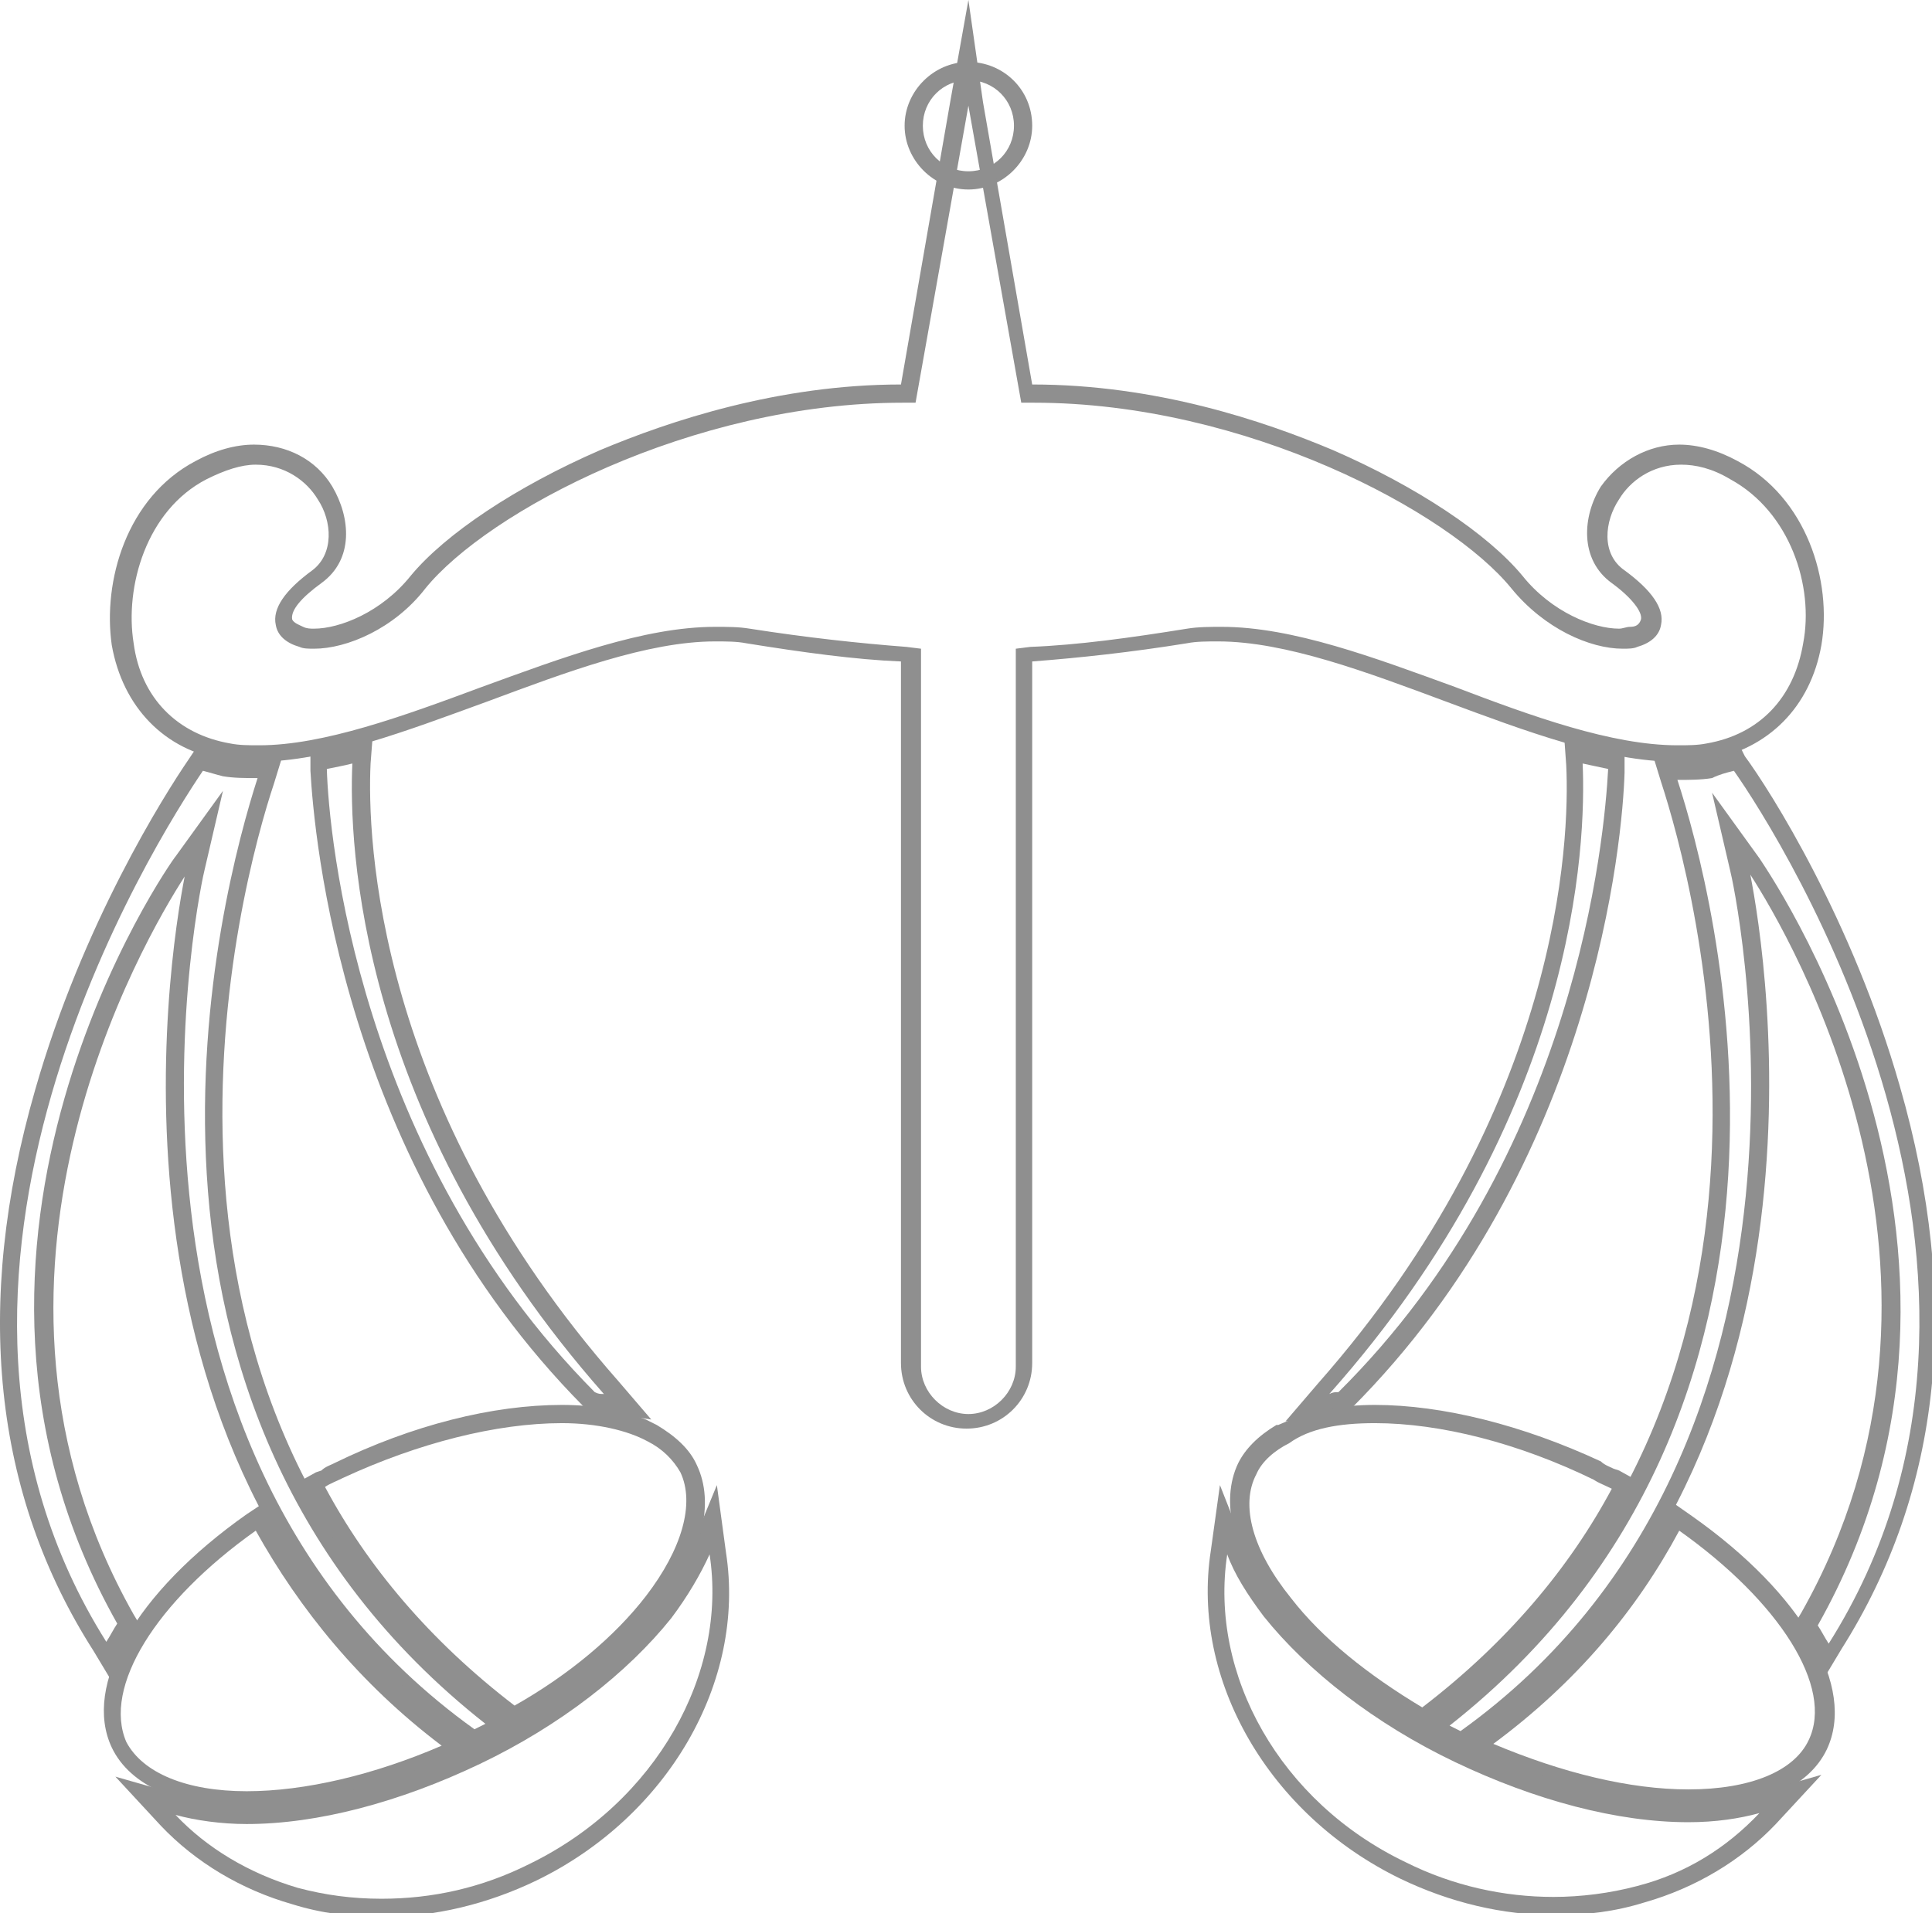 <svg xmlns="http://www.w3.org/2000/svg" xmlns:xlink="http://www.w3.org/1999/xlink" version="1.1" style="enable-background:new 0 0 800 1178;" xml:space="preserve" width="106" height="105"><rect id="backgroundrect" width="100%" height="100%" x="0" y="0" fill="none" stroke="none" style="" class=""/>
























<g class="currentLayer" style=""><title>Layer 1</title><g class="selected" id="svg_30" fill="#8f8f8f" fill-opacity="1">
	<g id="svg_3" fill="#8f8f8f" fill-opacity="1">
		<path d="M53.132,4.4 c1.4,0 2.5,1.1 2.5,2.5 c0,1.4 -1.1,2.5 -2.5,2.5 c-1.4,0 -2.5,-1.1 -2.5,-2.5 C50.632,5.5 51.732,4.4 53.132,4.4 M53.132,3.4 c-1.9,0 -3.5,1.6 -3.5,3.5 c0,1.9 1.6,3.5 3.5,3.5 c1.9,0 3.5,-1.6 3.5,-3.5 C56.632,4.9 55.032,3.4 53.132,3.4 L53.132,3.4 z" id="svg_32" fill="#8f8f8f" fill-opacity="1"/>
	</g>
	<g id="svg_5" fill="#8f8f8f" fill-opacity="1">
		<path d="M95.132,42.3 c2.6,3.7 17.9,27.8 5.2,47.9 c-0.2,-0.3 -0.4,-0.7 -0.6,-1 c11.8,-20.9 -3.1,-41.9 -3.2,-42.1 l-2.6,-3.6 l1,4.3 c0.1,0.3 7.1,31.5 -14.8,47.2 c-0.2,-0.1 -0.4,-0.2 -0.6,-0.3 c22.1,-17.4 14.5,-45.8 12.5,-51.9 c0.6,0 1.3,0 1.9,-0.1 C94.332,42.5 94.732,42.4 95.132,42.3 M95.532,41.1 l-0.7,0.2 c-0.4,0.1 -0.7,0.2 -1,0.2 c-0.5,0.1 -1.1,0.1 -1.7,0.1 l-1.4,0 l0.4,1.3 c1.8,5.5 9.6,33.7 -12.2,50.8 l-1.2,1 l1.4,0.7 c0.2,0.1 0.4,0.2 0.6,0.3 l0.5,0.3 l0.5,-0.4 c20.7,-14.9 16.2,-43 15.3,-47.6 c2.2,3.4 13.2,22.1 2.8,40.5 l-0.3,0.5 l0.3,0.5 c0.2,0.3 0.4,0.6 0.5,0.9 l0.8,1.6 l0.9,-1.5 c5.5,-8.7 6.6,-19.1 3.2,-30.9 c-2.6,-9.1 -7.1,-16.2 -8.5,-18.1 L95.532,41.1 L95.532,41.1 z" id="svg_34" fill="#8f8f8f" fill-opacity="1"/>
	</g>
	<g id="svg_7" fill="#8f8f8f" fill-opacity="1">
		<path d="M92.132,84 c5.5,3.9 8.5,8.6 7.1,11.5 c-0.8,1.7 -3.2,2.7 -6.6,2.7 c0,0 0,0 0,0 c-3.2,0 -6.9,-0.9 -10.7,-2.5 C86.532,92.3 89.832,88.3 92.132,84 M91.832,82.5 l-0.5,1 c-2.5,4.5 -5.8,8.4 -9.9,11.5 l-1.4,1 l1.6,0.7 c3.9,1.7 7.7,2.6 11.1,2.6 c3.8,0 6.5,-1.2 7.5,-3.3 c1.6,-3.4 -1.3,-8.5 -7.4,-12.8 L91.832,82.5 L91.832,82.5 z" id="svg_36" fill="#8f8f8f" fill-opacity="1"/>
	</g>
	<g id="svg_9" fill="#8f8f8f" fill-opacity="1">
		<path d="M11.132,42.3 c0.4,0.1 0.7,0.2 1.1,0.3 c0.6,0.1 1.2,0.1 1.9,0.1 c-2,6.2 -9.6,34.5 12.5,51.9 c-0.2,0.1 -0.4,0.2 -0.6,0.3 c-21.9,-15.7 -14.9,-46.9 -14.8,-47.2 l1,-4.3 l-2.6,3.6 c-0.2,0.2 -15,21.2 -3.2,42.1 c-0.2,0.3 -0.4,0.7 -0.6,1 C-6.768,70.1 8.632,46 11.132,42.3 M10.732,41.1 l-0.4,0.6 c-1.3,1.9 -5.8,9 -8.4,18.1 c-3.4,11.8 -2.3,22.2 3.2,30.8 l0.9,1.5 l0.8,-1.6 c0.1,-0.3 0.3,-0.6 0.5,-0.9 l0.3,-0.5 l-0.3,-0.5 c-10.4,-18.4 0.6,-37.1 2.8,-40.5 c-0.9,4.6 -5.4,32.7 15.3,47.6 l0.5,0.4 l0.5,-0.3 c0.2,-0.1 0.4,-0.2 0.6,-0.3 l1.4,-0.7 l-1.2,-1 c-21.8,-17.1 -14,-45.4 -12.2,-50.8 l0.4,-1.3 l-1.4,0 c-0.7,0 -1.2,0 -1.7,-0.1 c-0.3,0 -0.6,-0.1 -1,-0.2 L10.732,41.1 L10.732,41.1 z" id="svg_38" fill="#8f8f8f" fill-opacity="1"/>
	</g>
	<g id="svg_11" fill="#8f8f8f" fill-opacity="1">
		<path d="M14.032,84 c2.4,4.3 5.7,8.4 10.2,11.8 c-3.7,1.6 -7.5,2.5 -10.7,2.5 c0,0 0,0 0,0 c-3.3,0 -5.7,-1 -6.6,-2.7 C5.632,92.6 8.532,87.9 14.032,84 M14.432,82.5 l-0.9,0.6 c-6.1,4.3 -9,9.4 -7.4,12.8 c1,2.1 3.7,3.3 7.5,3.3 c3.4,0 7.2,-0.9 11.1,-2.6 l1.6,-0.7 l-1.4,-1 c-4.1,-3.1 -7.4,-7 -9.9,-11.5 L14.432,82.5 L14.432,82.5 z" id="svg_40" fill="#8f8f8f" fill-opacity="1"/>
	</g>
	<g id="svg_13" fill="#8f8f8f" fill-opacity="1">
		<path d="M38.932,85.3 c1,6.5 -2.9,13.6 -9.9,17 c-2.6,1.3 -5.3,1.9 -8.1,1.9 c-1.6,0 -3.1,-0.2 -4.6,-0.6 c-2.7,-0.8 -5,-2.2 -6.7,-4 c1.1,0.3 2.5,0.5 3.9,0.5 c0,0 0,0 0,0 c3.9,0 8.4,-1.2 12.8,-3.3 c4.4,-2.1 8.1,-5 10.5,-8 C37.732,87.6 38.432,86.4 38.932,85.3 M39.332,81.5 l-1.4,3.4 c-0.4,1 -1.1,2.1 -1.9,3.2 c-2.3,2.9 -5.9,5.7 -10.2,7.7 c-4.2,2.1 -8.6,3.2 -12.3,3.2 c-1.4,0 -2.6,-0.2 -3.7,-0.5 l-3.5,-1 l2.5,2.7 c1.9,2 4.4,3.5 7.2,4.3 c1.6,0.5 3.2,0.7 4.9,0.7 c2.9,0 5.8,-0.7 8.5,-2 c7.2,-3.5 11.5,-10.9 10.4,-18 L39.332,81.5 L39.332,81.5 z" id="svg_42" fill="#8f8f8f" fill-opacity="1"/>
	</g>
	<g id="svg_15" fill="#8f8f8f" fill-opacity="1">
		<path d="M30.832,78.1 c1.9,0 3.6,0.4 4.7,1 c0,0 0,0 0,0 l0,0 c0.8,0.4 1.4,1 1.8,1.7 c0.8,1.7 0.1,4.2 -1.9,6.8 c-1.7,2.2 -4.2,4.3 -7.2,6 c-4.7,-3.6 -8.1,-7.7 -10.4,-12 c0.3,-0.2 0.6,-0.3 1,-0.5 C22.932,79.2 27.232,78.1 30.832,78.1 C30.832,78.1 30.832,78.1 30.832,78.1 M30.832,77.1 L30.832,77.1 L30.832,77.1 L30.832,77.1 c-3.8,0 -8.2,1.1 -12.5,3.2 c-0.2,0.1 -0.5,0.2 -0.7,0.4 l-0.3,0.1 l-0.9,0.5 l0.5,0.9 c2.6,4.7 6.2,8.9 10.7,12.3 l0.5,0.4 l0.6,-0.3 c3.1,-1.8 5.7,-4 7.5,-6.3 c2.3,-2.9 3,-5.8 2,-7.9 c-0.4,-0.9 -1.2,-1.6 -2.2,-2.2 l-0.6,-0.3 l0,0 C34.132,77.4 32.632,77.1 30.832,77.1 L30.832,77.1 z" id="svg_44" fill="#8f8f8f" fill-opacity="1"/>
	</g>
	<g id="svg_17" fill="#8f8f8f" fill-opacity="1">
		<path d="M19.332,41.9 c-0.2,4.4 0.3,19.3 13.8,34.6 c-0.2,0 -0.3,0 -0.5,-0.1 c-13,-13.1 -14.6,-30.6 -14.7,-34.2 C18.432,42.1 18.932,42 19.332,41.9 M20.432,40.6 l-1.3,0.3 c-0.5,0.1 -0.9,0.2 -1.3,0.3 l-0.8,0.2 l0,0.9 c0.2,3.5 1.7,21.5 15,34.9 l0.2,0.2 l0.3,0 c0.2,0 0.3,0 0.5,0.1 l2.7,0.4 l-1.8,-2.1 c-13.3,-15.1 -13.8,-29.8 -13.6,-33.9 L20.432,40.6 L20.432,40.6 z" id="svg_46" fill="#8f8f8f" fill-opacity="1"/>
	</g>
	<g id="svg_19" fill="#8f8f8f" fill-opacity="1">
		<path d="M53.132,5.8 l2.9,16.3 h0.7 c11.6,0 22.8,6 26.2,10.2 c1.8,2.2 4.3,3.3 6.1,3.3 c0.3,0 0.6,0 0.8,-0.1 c0.7,-0.2 1.2,-0.6 1.3,-1.2 c0.2,-0.9 -0.5,-1.9 -2,-3 c-1.3,-0.9 -1.1,-2.7 -0.3,-3.9 c0.6,-1 1.8,-1.9 3.4,-1.9 c0.8,0 1.7,0.2 2.7,0.8 c3.3,1.8 4.6,5.9 4,9 c-0.5,3 -2.4,5 -5.3,5.5 c-0.5,0.1 -1,0.1 -1.6,0.1 c-3.6,0 -8,-1.6 -12.2,-3.2 c-4.4,-1.6 -8.9,-3.3 -12.8,-3.3 c-0.6,0 -1.3,0 -1.9,0.1 c-3.1,0.5 -6,0.9 -8.6,1 l-0.8,0.1 v39.4 c0,1.4 -1.2,2.6 -2.6,2.6 c-1.4,0 -2.6,-1.2 -2.6,-2.6 v-39.4 l-0.8,-0.1 c-2.6,-0.2 -5.4,-0.5 -8.6,-1 c-0.6,-0.1 -1.2,-0.1 -1.9,-0.1 c-3.9,0 -8.4,1.7 -12.8,3.3 c-4.3,1.6 -8.7,3.2 -12.2,3.2 c-0.6,0 -1.1,0 -1.6,-0.1 c-2.9,-0.5 -4.9,-2.5 -5.3,-5.5 c-0.5,-3.1 0.7,-7.3 4,-9 c1,-0.5 1.9,-0.8 2.7,-0.8 c1.6,0 2.8,0.9 3.4,1.9 c0.8,1.2 0.9,3 -0.3,3.9 c-1.5,1.1 -2.2,2.1 -2,3 c0.1,0.6 0.6,1 1.3,1.2 c0.2,0.1 0.5,0.1 0.8,0.1 c1.8,0 4.4,-1.1 6.1,-3.3 c3.4,-4.2 14.6,-10.2 26.2,-10.2 h0.7 L53.132,5.8 M53.132,1.7053025150022636e-13 l-1,5.6 l-2.7,15.5 c-6.7,0 -12.7,2 -16.5,3.6 c-4.6,2 -8.5,4.6 -10.4,6.9 c-1.6,2 -3.9,2.9 -5.3,2.9 c-0.2,0 -0.4,0 -0.6,-0.1 c-0.2,-0.1 -0.5,-0.2 -0.6,-0.4 c-0.1,-0.5 0.5,-1.2 1.6,-2 c1.8,-1.3 1.6,-3.6 0.6,-5.3 c-0.9,-1.5 -2.5,-2.3 -4.3,-2.3 c-1,0 -2.1,0.3 -3.2,0.9 c-3.8,2 -5.1,6.6 -4.6,10.1 c0.6,3.4 2.9,5.8 6.2,6.3 c0.6,0.1 1.1,0.1 1.8,0.1 c3.8,0 8.2,-1.7 12.6,-3.3 c4.3,-1.6 8.8,-3.3 12.5,-3.3 c0.6,0 1.2,0 1.7,0.1 c3.1,0.5 6,0.9 8.5,1 v38.5 c0,2 1.6,3.6 3.6,3.6 c2,0 3.6,-1.6 3.6,-3.6 v-38.5 c2.6,-0.2 5.4,-0.5 8.5,-1 c0.5,-0.1 1.1,-0.1 1.7,-0.1 c3.7,0 8.2,1.7 12.5,3.3 c4.3,1.6 8.8,3.3 12.6,3.3 c0.6,0 1.2,0 1.8,-0.1 c3.3,-0.6 5.6,-2.9 6.2,-6.3 c0.6,-3.5 -0.8,-8.1 -4.6,-10.1 c-1.1,-0.6 -2.2,-0.9 -3.2,-0.9 c-1.7,0 -3.3,0.9 -4.3,2.3 c-1,1.6 -1.2,4 0.6,5.3 c1.1,0.8 1.7,1.6 1.6,2 c-0.1,0.3 -0.3,0.4 -0.6,0.4 c-0.2,0 -0.4,0.1 -0.6,0.1 c-1.4,0 -3.7,-0.9 -5.3,-2.9 c-1.9,-2.3 -5.8,-4.9 -10.4,-6.9 c-3.8,-1.6 -9.7,-3.6 -16.5,-3.6 l-2.7,-15.5 L53.132,1.7053025150022636e-13 L53.132,1.7053025150022636e-13 z" id="svg_48" fill="#8f8f8f" fill-opacity="1"/>
	</g>
	<g id="svg_21" fill="#8f8f8f" fill-opacity="1">
		<path d="M86.832,41.9 c0.5,0.1 0.9,0.2 1.4,0.3 c-0.2,3.7 -1.7,21.2 -14.8,34.2 c-0.2,0 -0.3,0 -0.5,0.1 C86.532,61.2 87.032,46.3 86.832,41.9 M85.832,40.6 l0.1,1.4 c0.2,4.1 -0.3,18.8 -13.6,33.9 l-1.8,2.1 l2.7,-0.4 c0.1,0 0.3,0 0.4,-0.1 l0.3,0 l0.2,-0.2 c13.4,-13.4 14.9,-31.4 15,-34.9 l0,-0.9 l-0.8,-0.2 c-0.4,-0.1 -0.9,-0.2 -1.3,-0.3 L85.832,40.6 L85.832,40.6 z" id="svg_50" fill="#8f8f8f" fill-opacity="1"/>
	</g>
	<g id="svg_23" fill="#8f8f8f" fill-opacity="1">
		<path d="M75.432,78.1 c3.6,0 7.9,1.1 12,3.1 c0.3,0.2 0.6,0.3 1,0.5 c-2.3,4.3 -5.7,8.4 -10.4,12 c-3,-1.8 -5.5,-3.8 -7.2,-6 c-2.1,-2.6 -2.8,-5.1 -1.9,-6.8 c0.3,-0.7 1,-1.3 1.8,-1.7 l0,0 c0,0 0,0 0,0 C71.832,78.4 73.432,78.1 75.432,78.1 C75.432,78.1 75.432,78.1 75.432,78.1 M75.432,77.1 L75.432,77.1 c-1.8,0 -3.3,0.3 -4.6,0.8 l0,0 l-0.7,0.3 c0,0 0,0 -0.1,0 l0,0 l0,0 c-1,0.6 -1.7,1.3 -2.1,2.1 c-1,2.1 -0.3,5 2,7.9 c1.8,2.3 4.4,4.4 7.5,6.3 l0.6,0.3 l0.5,-0.4 c4.5,-3.4 8.1,-7.6 10.7,-12.3 l0.5,-0.9 l-0.9,-0.5 l-0.3,-0.1 c-0.2,-0.1 -0.5,-0.2 -0.7,-0.4 C83.532,78.2 79.132,77.1 75.432,77.1 L75.432,77.1 z" id="svg_52" fill="#8f8f8f" fill-opacity="1"/>
	</g>
	<g id="svg_25" fill="#8f8f8f" fill-opacity="1">
		<path d="M67.332,85.3 c0.4,1.1 1.1,2.2 2,3.4 c2.4,3 6.1,5.9 10.5,8 c4.4,2.1 8.9,3.3 12.8,3.3 c0,0 0,0 0,0 c1.5,0 2.8,-0.2 3.9,-0.5 c-1.8,1.9 -4,3.3 -6.7,4 c-1.5,0.4 -3.1,0.6 -4.6,0.6 c-2.7,0 -5.5,-0.6 -8.1,-1.9 C70.232,98.9 66.332,91.9 67.332,85.3 M66.932,81.5 l-0.5,3.6 c-1.1,7.1 3.2,14.5 10.4,18 c2.7,1.3 5.6,2 8.5,2 c1.7,0 3.3,-0.2 4.9,-0.7 c2.8,-0.8 5.3,-2.3 7.2,-4.3 l2.5,-2.7 l-3.5,1 c-1.1,0.3 -2.3,0.5 -3.7,0.5 c-3.7,0 -8.1,-1.1 -12.4,-3.2 c-4.3,-2.1 -7.9,-4.8 -10.2,-7.7 c-0.8,-1.1 -1.5,-2.1 -1.9,-3.2 L66.932,81.5 L66.932,81.5 z" id="svg_54" fill="#8f8f8f" fill-opacity="1"/>
	</g>
</g></g></svg>